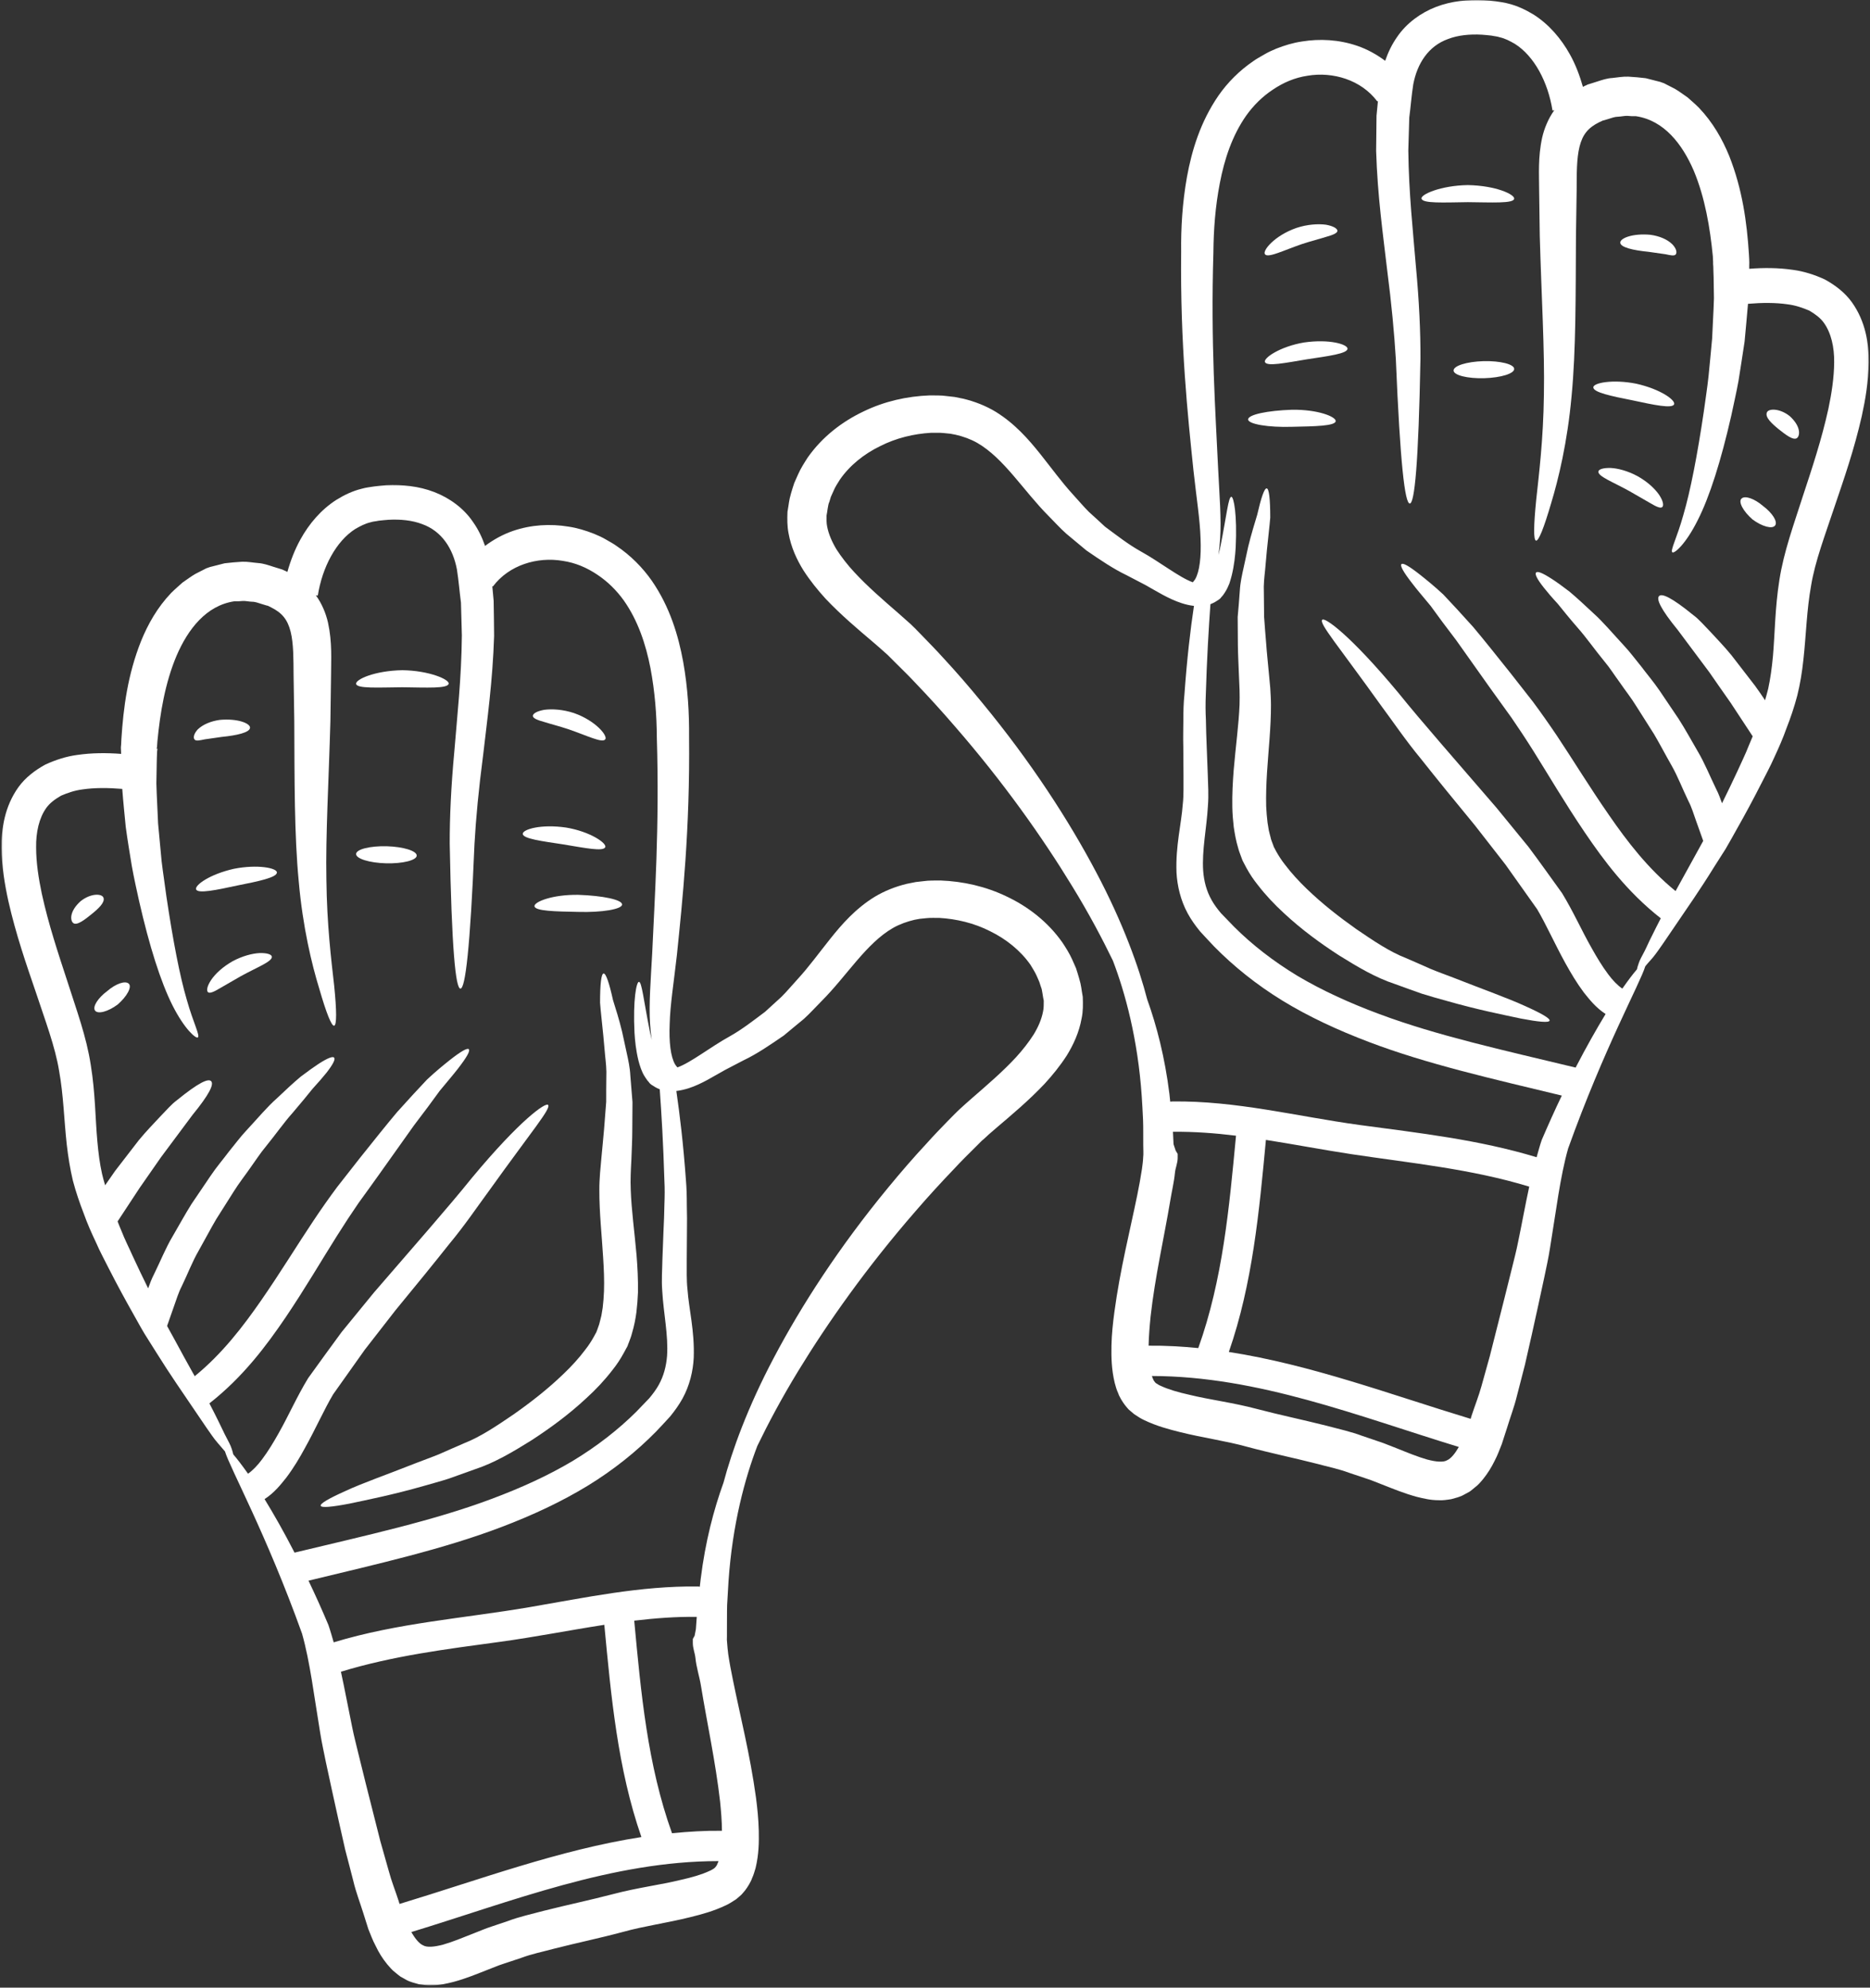 <svg width="746" height="793" viewBox="0 0 746 793" fill="none" xmlns="http://www.w3.org/2000/svg">
<rect x="0" y="0" width="746" height="793" fill="#333333" stroke="none"/>
<g clip-path="url(#clip0_1454_455)">
<mask id="mask0_1454_455" style="mask-type:luminance" maskUnits="userSpaceOnUse" x="313" y="0" width="433" height="600">
<path d="M313.129 0H745.833V599.244H313.129V0Z" fill="white"/>
</mask>
<g mask="url(#mask0_1454_455)">
<path d="M478.032 537.837C487.801 510.559 490.376 481.757 493.081 453.111C484.784 452.081 476.383 451.462 467.93 451.54C468.003 453.189 468.055 454.786 468.159 456.487L469.012 459.067L469.808 460.357V462.006C469.808 464.071 468.908 465.954 468.726 467.858C468.367 471.65 467.436 475.364 466.843 479.078C464.372 493.903 460.788 509.269 459.009 525.228C458.624 529.072 458.291 533.067 458.213 536.886C458.265 536.886 458.265 536.886 458.291 536.886C464.913 536.807 471.509 537.218 478.032 537.837ZM577.282 582.599C578.827 581.928 580.45 579.946 581.969 577.288C541.972 565.069 501.872 549.032 459.55 548.98C459.628 549.339 459.758 549.671 459.862 549.906C460.273 550.811 460.018 550.317 460.351 550.91L460.84 551.555L461.048 551.763C461.152 551.815 461.225 551.893 461.355 551.971C461.844 552.252 462.286 552.616 463.082 552.923C466.073 554.343 470.146 555.503 474.292 556.429C482.672 558.494 491.744 559.55 501.534 562.156C510.325 564.476 519.396 566.359 529.139 568.804C533.982 570.094 539.111 571.228 543.465 572.882C545.655 573.652 547.923 574.375 550.139 575.15L551.793 575.717L552.927 576.154L553.775 576.492L557.073 577.777C561.38 579.509 565.578 581.236 569.292 582.292C573.079 583.296 575.862 583.452 577.282 582.599ZM605.605 495.552C607.176 488.025 608.487 480.649 610.063 473.429C586.869 466.365 563.107 464.071 539.189 460.487C527.693 458.734 516.379 456.565 505.013 454.786C502.335 483.328 499.682 512.182 490.22 539.388C523.105 544.491 554.857 556.429 586.687 566.073C586.817 565.688 586.941 565.272 587.045 564.861C588.362 560.84 589.906 556.996 591.014 552.975C592.148 548.954 593.256 544.953 594.338 541.037C596.377 533.015 598.333 525.15 600.268 517.571C601.246 513.706 602.177 509.966 603.103 506.2C603.977 502.616 604.908 499.136 605.605 495.552ZM615.062 454.76C617.767 448.471 620.42 442.567 623.052 437.1C595.269 430.395 569.214 424.517 546.123 415.726C533.675 411.003 522.049 405.614 511.609 399.221C501.227 392.854 492.077 385.477 484.321 377.586C482.438 375.579 480.581 373.617 478.729 371.578C476.872 369.31 475.171 366.938 473.777 364.358C470.994 359.229 469.631 353.429 469.345 348.144C468.934 337.418 471.28 328.804 471.847 320.835C472.284 317.1 472.076 312.996 472.128 309.209C472.076 305.287 472.05 301.526 472.05 297.916C471.946 294.254 472.05 290.644 472.076 287.216C472.076 283.757 472.154 280.459 472.492 277.234C473.522 262.82 474.885 251.168 476.305 241.732C474.578 241.55 472.929 241.139 471.405 240.645C468.7 239.771 466.203 238.559 463.779 237.269C461.511 236.031 459.217 234.688 456.845 233.352C454.421 232.114 451.976 230.824 449.422 229.482C444.142 226.953 438.857 223.369 433.395 219.609C430.763 217.439 428.11 215.223 425.406 212.955C422.825 210.661 420.74 208.289 418.316 205.865C408.292 195.805 400.536 182.837 389.81 176.673C387.157 175.18 384.218 174.124 381.284 173.453L379.141 173.042L376.28 172.756C374.865 172.6 373.008 172.704 371.359 172.678C364.607 173.063 357.496 174.743 351.129 177.989C344.684 181.11 338.962 185.698 335.046 191.373C334.12 192.84 333.168 194.286 332.523 195.857L331.467 198.203L330.822 200.32C330.307 201.147 329.969 204.804 329.74 205.657C329.74 207.103 329.662 208.57 329.969 210.042C330.536 213.033 331.878 216.175 333.755 219.27C335.743 222.339 338.115 225.383 340.767 228.243C346.131 234.043 352.263 239.334 358.552 244.796C360.071 246.138 361.85 247.714 363.317 249.025L364.399 250.086L365.148 250.804L365.689 251.371L367.853 253.592C370.714 256.531 373.575 259.47 376.28 262.461C381.773 268.391 386.928 274.373 391.797 280.329C411.382 304.075 426.462 327.462 437.312 348.014C448.111 368.384 454.395 386.097 457.646 398.706C461.433 409.224 464.705 421.859 466.51 436.403C466.588 437.407 466.718 438.489 466.843 439.524C467.129 439.472 467.41 439.446 467.696 439.446C493.211 439.108 517.305 445.402 542.357 448.83C566.223 452.055 589.906 454.682 612.997 461.699C613.668 459.353 614.287 457.002 615.062 454.76ZM738.74 120.541C744.285 128.276 745.57 137.124 745.471 144.599C745.393 152.23 744.181 159.299 742.735 165.947C739.749 179.201 735.598 191.139 731.785 202.354C728.071 213.522 724.076 223.988 722.505 233.607C720.726 243.407 720.523 253.358 719.441 263.106C718.921 268.032 718.151 272.828 716.991 277.494C715.779 282.108 714.26 286.545 712.71 290.488C711.269 294.561 709.568 298.405 707.867 302.067C706.218 305.802 704.387 309.131 702.712 312.455C699.388 319.004 696.168 324.96 692.969 330.609C691.398 333.418 689.905 336.128 688.407 338.677C686.836 341.179 685.317 343.551 683.845 345.845C681.01 350.438 678.305 354.563 675.809 358.277C670.804 365.596 666.809 371.526 663.668 376.12C662.019 378.466 660.885 380.192 659.314 382.102C658.154 383.464 657.098 384.552 656.349 385.53C654.237 392.463 639.932 418.171 625.575 458.214C622.355 469.585 620.784 483.151 618.334 497.976C617.767 501.69 616.919 505.529 616.118 509.373C615.317 513.087 614.495 516.874 613.668 520.718C611.967 528.427 610.24 536.397 608.336 544.543C607.28 548.668 606.193 552.819 605.111 557.048C604.107 561.251 602.484 565.428 601.194 569.709C600.523 571.847 599.805 574.016 599.108 576.154C597.948 578.937 597.667 580.102 596.195 582.937C594.957 585.439 593.542 587.759 591.659 590.105C590.655 591.291 589.73 592.451 588.309 593.481C587.664 594.022 587.019 594.589 586.328 595.078L584.008 596.342C582.457 597.247 580.606 597.658 578.931 598.121C577.23 598.381 575.451 598.662 573.88 598.537C570.603 598.537 567.872 597.84 565.219 597.195C560.064 595.801 555.658 593.944 551.299 592.243L548.079 590.979L547.278 590.672L546.945 590.542L546.763 590.464L545.062 589.897C542.846 589.174 540.604 588.43 538.362 587.655C533.774 585.954 529.55 585.153 525.118 583.941C516.249 581.673 506.74 579.712 497.461 577.21C489.242 574.916 479.936 573.652 470.739 571.358C466.125 570.198 461.485 568.986 456.408 566.562C455.196 565.995 453.781 565.121 452.439 564.19C451.69 563.571 450.993 562.978 450.275 562.359L449.708 561.714L449.318 561.251L448.777 560.58C447.851 559.42 446.457 557.1 446.098 555.888C445.401 554.421 445.068 553.105 444.683 551.685C443.393 546.27 443.315 541.473 443.393 536.86C443.497 532.22 443.986 527.808 444.553 523.527C446.847 506.434 450.79 491.042 453.703 476.727C454.421 473.169 455.066 469.715 455.555 466.417C455.789 464.742 455.997 463.14 456.049 461.647L456.122 460.716V459.379L456.075 456.825C456.049 453.371 456.122 449.964 455.997 446.77C455.841 443.597 455.685 440.476 455.482 437.459C453.906 414.384 448.829 396.001 443.986 383.314C439.705 374.471 434.399 364.436 427.674 353.481C415.944 334.245 400.38 312.148 380.79 289.635C375.921 283.991 370.792 278.316 365.408 272.698C362.75 269.837 359.915 267.075 357.106 264.292L354.12 261.301L352.986 260.297C351.41 258.851 350.099 257.743 348.523 256.375C342.312 251.09 335.613 245.493 329.324 238.839C326.234 235.438 323.217 231.749 320.512 227.546C317.88 223.317 315.591 218.397 314.582 212.799C314.015 209.964 314.015 207.077 314.145 204.159C314.79 200.731 314.634 200.008 315.591 196.736C316.002 195.42 316.387 194 316.85 192.715L318.426 189.157C319.456 186.832 320.871 184.642 322.239 182.504C328.086 174.202 336.023 168.168 344.456 164.168C352.83 160.095 361.85 158.087 370.896 157.749C373.216 157.801 375.328 157.671 377.804 158.035L380.764 158.368L384.374 159.091C388.988 160.225 393.238 161.9 397.134 164.246C404.864 168.99 410.352 175.336 414.94 181.058C419.528 186.832 423.549 192.351 427.772 196.991C430.04 199.441 432.235 202.099 434.399 204.237C436.615 206.25 438.753 208.185 440.839 210.141C445.557 213.626 450.041 217.159 454.915 219.889C462.853 224.275 470.375 230.335 475.842 232.316C476.149 231.958 476.461 231.599 476.768 231.13C478.573 228.041 479.244 222.157 478.932 214.839C478.729 207.436 477.309 198.723 476.097 187.581C473.855 165.973 470.791 137.431 471.202 100.379C471.098 91.172 471.639 81.064 473.522 70.546C475.452 60.029 478.854 48.657 486.074 38.16C489.679 32.953 494.449 28.157 500.015 24.365C501.383 23.361 502.902 22.612 504.394 21.712C505.867 20.833 507.464 20.11 509.112 19.418C512.41 18.128 515.812 17.067 519.396 16.552C526.481 15.392 534.138 15.782 541.431 18.279C545.374 19.621 549.135 21.686 552.589 24.261C553.723 20.963 555.268 17.686 557.437 14.622C561.068 9.306 566.712 5.129 572.871 2.757C579.03 0.385 585.605 -0.208 591.972 0.078C593.594 0.156 595.113 0.333 596.684 0.515C598.385 0.801 600.112 0.952 601.839 1.472C605.345 2.32 608.695 3.943 611.816 5.826C618.001 9.774 622.818 15.47 626.272 21.686C628.54 25.733 630.189 30.144 631.479 34.654L632.431 34.165L632.717 34.061L633.362 33.728L634.132 33.494L637.071 32.568C639.079 31.923 641.066 31.226 643.152 31.122C645.29 30.914 647.277 30.503 649.571 30.581C651.865 30.711 654.211 30.914 656.531 31.2L661.582 32.49L662.175 32.641L662.352 32.667L662.43 32.719L663.59 33.135H663.616L663.824 33.208L663.954 33.286L665.369 34.009L668.152 35.429C669.905 36.459 671.579 37.723 673.254 38.883C674.799 40.277 676.376 41.588 677.764 43.008C683.33 48.834 687.096 55.539 689.827 62.193C695.133 75.623 696.886 88.799 697.687 101.232L697.817 103.5V104.041L697.843 104.582V104.868L697.817 106.028C697.817 106.413 697.817 106.824 697.817 107.24C703.565 106.798 709.412 106.798 715.368 107.677C719.592 108.244 723.925 109.612 728.019 111.516C732.092 113.763 735.957 116.676 738.74 120.541ZM683.408 105.175V104.478L683.304 102.262C682.196 90.917 680.188 78.849 675.678 68.07C671.091 57.448 663.824 48.038 652.635 46.358C651.501 46.384 650.419 46.358 649.311 46.233C648.203 46.155 646.736 46.514 645.498 46.566C644.156 46.566 642.923 47.081 641.711 47.445L639.802 48.012L639.365 48.117H639.339L639.157 48.215L637.997 48.756C633.565 50.951 631.349 53.656 630.137 58.452C628.925 63.248 629.003 69.465 628.977 75.754C628.899 82.048 628.774 88.16 628.696 94.163C628.566 117.81 628.722 139.725 626.943 158.087C625.294 176.392 621.684 191.295 618.771 200.861C615.91 210.609 613.824 215.894 612.768 215.686C611.712 215.458 611.816 209.782 612.82 199.597C613.928 189.36 615.681 175.388 615.91 157.468C616.248 139.621 614.932 118.403 614.261 94.142C614.183 88.16 614.11 82.048 614.006 75.779C614.006 69.569 613.491 62.837 615.218 54.894C616.04 51.31 617.611 47.393 620.061 43.96L619.338 44.09C617.559 32.797 612.097 22.409 604.341 17.509C602.406 16.401 600.45 15.34 598.307 14.877C597.251 14.492 596.117 14.466 595.009 14.206C593.745 14.102 592.461 13.899 591.222 13.847C586.302 13.561 581.61 14.05 577.719 15.548C569.807 18.357 565.375 25.348 563.799 33.624C563.107 37.931 562.769 42.597 562.202 46.904C562.072 51.388 561.947 55.748 561.817 59.977C561.999 77.043 563.721 92.514 564.855 106.335C566.145 120.13 566.712 132.505 566.66 143.08C565.89 185.006 564.314 200.887 562.41 200.887C560.449 200.887 558.571 185.006 556.844 143.309C556.225 133.046 555.143 121.264 553.364 107.573C551.767 93.804 549.525 78.204 548.979 60.179C549.005 55.617 549.083 50.951 549.135 46.155C549.343 44.22 549.499 42.285 549.702 40.303L549.447 40.454C543.002 31.845 531.688 28.516 521.612 30.217C516.457 30.992 511.947 32.953 507.744 35.788C503.547 38.571 500.041 42.082 497.18 46.077C491.536 54.099 488.441 63.613 486.641 72.997C484.81 82.433 484.139 91.64 484.061 100.738C482.953 136.76 484.94 165.125 485.944 186.858C486.459 197.433 487.281 206.973 486.74 214.937C486.589 217.185 486.381 219.322 486.074 221.388C486.381 220.098 486.714 218.833 486.948 217.621C489.372 205.371 490.043 198.203 491.224 198.203C492.181 198.203 493.596 205.298 492.951 218.449C492.748 221.746 492.384 225.409 491.38 229.56C491.099 230.615 490.813 231.697 490.428 232.831L489.679 234.538C489.45 235.079 488.935 235.927 488.519 236.572C488.004 237.399 487.645 237.784 487.307 238.148L487.026 238.481L486.922 238.637L486.818 238.715L486.792 238.767C486.511 238.996 486.355 239.126 486.251 239.204H486.225V239.23L485.169 239.901C484.498 240.364 483.676 240.723 482.875 241.061C482.178 250.731 481.46 262.794 481.018 277.546C480.893 280.615 480.893 283.835 481.07 287.216C481.148 290.566 481.2 293.994 481.382 297.656C481.512 301.344 481.663 305.136 481.819 309.079C481.923 313.074 482.23 317.048 481.871 321.61C481.382 330.323 479.421 339.244 479.988 347.473C480.3 351.572 481.304 355.489 483.364 359.125C484.373 360.93 485.658 362.657 487.104 364.358C488.805 366.137 490.532 367.896 492.285 369.721C499.448 376.869 507.9 383.464 517.617 389.348C527.386 395.148 538.336 400.152 550.269 404.584C573.157 413.146 599.545 418.946 628.566 425.932C632.868 417.63 636.915 410.488 640.525 404.558C636.66 402.056 634.158 398.862 631.864 396.001C628.899 392.027 626.579 388.058 624.415 384.161C620.191 376.478 616.685 368.613 613.205 362.735C608.773 356.524 604.596 350.615 600.601 344.971C596.299 339.426 592.226 334.245 588.362 329.267C580.32 319.519 573.209 310.78 566.92 302.837C560.501 295.076 555.58 287.705 551.07 281.671C533.571 257.228 526.122 248.666 527.485 247.272C528.416 246.164 538.362 252.999 557.848 276.412C567.357 288.22 580.242 302.785 596.918 322.177C600.991 327.129 605.267 332.388 609.777 337.907C614.11 343.681 618.49 349.871 623.156 356.342C627.713 363.817 630.834 371.011 634.985 378.309C636.993 381.893 639.131 385.477 641.555 388.703C643.282 391.049 645.342 393.187 647.199 394.425C649.519 391.101 651.501 388.495 653.025 386.742C653.155 386.097 653.358 385.373 653.722 384.344C654.133 383.053 654.955 381.561 655.938 379.73C656.708 378.309 657.738 375.807 659.002 373.383C660.006 371.323 661.218 368.925 662.534 366.371C649.03 355.775 639.776 343.27 632.124 331.977C624.108 320.112 617.689 309.131 611.686 299.565C608.669 294.769 605.834 290.488 602.973 286.337C599.982 282.186 597.199 278.316 594.546 274.633C589.391 267.361 584.83 260.963 580.939 255.449C576.866 250.138 573.49 245.571 570.707 241.706C567.716 238.07 565.219 235.209 563.44 232.831C559.778 228.165 558.493 225.689 559.06 225.096C559.627 224.457 561.947 225.689 566.738 229.482C569.136 231.391 572.179 233.841 575.784 237.191C579.108 240.697 583.077 245.004 587.69 250.138C592.096 255.371 597.022 261.582 602.666 268.651C605.423 272.183 608.388 275.918 611.53 279.97C614.573 284.069 617.845 288.709 621.065 293.479C627.484 303.097 634.054 313.927 641.914 325.246C649.03 335.561 657.353 346.49 668.438 355.515C668.666 355.078 668.875 354.667 669.155 354.199C671.319 350.282 673.691 346.001 676.245 341.335C677.249 339.478 678.331 337.491 679.465 335.483C678.461 332.747 677.536 330.094 676.604 327.462C675.626 324.757 674.877 322.099 673.587 319.649C671.195 314.723 669.338 309.802 666.861 305.443C664.365 301.084 662.175 296.829 659.855 292.912C657.379 289.042 655.085 285.359 652.869 281.9C650.731 278.394 648.281 275.377 646.221 272.334C644.031 269.369 642.2 266.404 640.088 263.928C635.989 258.929 632.717 254.211 629.44 250.523C626.22 246.835 623.619 243.589 621.403 240.853C619.057 238.325 617.252 236.187 615.884 234.46C613.127 230.98 612.253 229.097 612.768 228.426C613.335 227.807 615.218 228.478 619.005 230.928C620.909 232.14 623.255 233.841 626.116 236.031C628.847 238.325 631.994 241.212 635.729 244.723C639.521 248.125 643.282 252.635 647.87 257.587C650.216 260.063 652.302 262.95 654.726 265.889C657.02 268.958 659.673 272.027 662.071 275.559C664.469 279.117 667.018 282.857 669.67 286.826C672.251 290.847 674.675 295.284 677.327 299.846C680.032 304.387 682.118 309.646 684.672 314.879C685.598 316.658 686.269 318.541 686.966 320.476C688.948 316.507 690.987 312.226 693.099 307.711C694.545 304.439 696.267 301.058 697.635 297.5C698.176 296.288 698.691 295.05 699.206 293.765C696.038 288.969 693.099 284.48 690.42 280.407C687.273 275.892 684.412 271.871 681.889 268.183C676.578 261.093 672.407 255.527 669.259 251.272C662.612 243.147 660.729 239.126 661.811 237.862C662.893 236.572 666.861 238.351 675.522 245.415C677.816 247.095 679.824 249.519 682.404 252.146C684.88 254.856 687.762 257.795 690.701 261.379C693.536 265.041 696.683 269.088 700.137 273.598C701.422 275.403 702.816 277.338 704.132 279.377C704.569 277.879 705.006 276.334 705.391 274.758C706.27 270.737 706.837 266.456 707.274 261.894C708.075 252.817 708.075 242.632 709.849 231.417C711.628 220.019 715.571 209.371 719.155 198.13C722.864 186.91 726.734 175.258 729.413 163.034C730.703 156.901 731.655 150.659 731.707 144.599C731.785 138.513 730.495 132.791 727.582 128.77C726.141 126.757 724.076 125.285 721.782 123.922C719.207 122.84 716.424 121.831 713.204 121.42C708.278 120.697 702.894 120.749 697.328 121.212C696.912 126.424 696.397 131.449 695.96 136.349C695.185 141.79 694.285 146.997 693.536 152.001C692.636 156.948 691.554 161.515 690.623 165.973C686.529 183.919 682.045 198.156 677.249 207.592C672.407 217.263 667.969 220.873 667.174 220.378C666.144 219.759 669.031 214.578 671.579 205.324C674.336 195.935 677.119 181.677 679.725 164.043C680.318 159.58 681.088 154.81 681.603 149.962C682.092 145.218 682.534 140.214 683.023 135.059C683.226 129.852 683.59 124.489 683.746 118.996C683.694 116.265 683.668 113.477 683.616 110.668C683.59 109.248 683.486 107.833 683.486 106.387L683.408 105.357V105.175Z" fill="white"/>
</g>
<path d="M713.922 165.973C718.307 169.896 718.229 173.61 716.913 174.744C715.368 175.956 711.992 173.115 709.568 171.238C706.707 168.912 704.179 166.514 704.824 164.663C705.292 162.956 709.776 162.728 713.922 165.973Z" fill="white"/>
<path d="M703.25 201.813C707.063 204.653 709.279 208.159 708.145 209.652C707.037 211.176 702.996 210.094 699.178 207.28C695.339 203.956 693.383 200.164 694.746 198.926C696.062 197.584 699.901 198.926 703.25 201.813Z" fill="white"/>
<path d="M667.173 97.492C668.821 99.245 669.03 100.738 668.535 101.461C667.968 102.262 666.319 101.825 664.442 101.435C662.611 101.154 660.213 100.816 657.586 100.457C651.786 99.89 646.298 98.73 646.376 96.743C646.423 94.99 651.375 93.028 658.382 93.674C661.94 94.162 665.107 95.453 667.173 97.492Z" fill="white"/>
<path d="M652.735 153.083C662.426 155.247 668.382 159.606 667.867 161.255C667.248 163.164 659.591 161.515 651.346 159.736C642.711 158.035 635.699 156.537 635.627 154.576C635.497 152.745 643.408 151.226 652.735 153.083Z" fill="white"/>
<path d="M661.886 197.433C663.457 199.805 663.796 201.636 663.151 202.281C662.453 202.947 660.726 202.151 658.433 200.783C656.243 199.519 653.278 197.792 650.006 195.935C643.41 192.273 637.48 190.083 637.636 188.148C637.766 187.222 639.571 186.629 642.505 186.707C645.418 186.832 649.361 187.867 653.278 189.979C657.148 192.148 660.133 194.879 661.886 197.433Z" fill="white"/>
<path d="M608.308 401.338C614.904 404.277 618.436 406.337 618.176 407.216C617.843 408.09 613.822 407.731 606.685 406.363C599.595 404.844 589.468 402.857 576.942 399.273C573.8 398.399 570.497 397.494 567.095 396.412C563.719 395.2 560.166 393.962 556.556 392.62C548.774 390.066 541.559 385.764 534.11 381.119C526.713 376.323 519.238 370.887 512.102 364.234C508.518 360.931 505.012 357.269 501.792 353.092C500.143 351.058 498.593 348.764 497.23 346.262L496.226 344.353L495.966 343.864L495.862 343.63L495.81 343.578L495.581 343.037L495.529 342.907L495.217 342.059C494.806 340.821 494.369 339.968 493.958 338.397C493.027 335.328 492.59 332.623 492.179 329.965C491.867 327.306 491.664 324.628 491.612 322.099C491.508 316.945 491.789 312.018 492.153 307.274C492.949 297.838 494.187 289.068 494.499 281.104C494.577 279.091 494.525 277.182 494.499 275.299C494.395 273.187 494.317 271.148 494.239 269.114C494.083 265.093 493.88 261.249 493.828 257.353C493.828 253.488 493.802 249.774 493.75 246.164C494.083 242.554 494.369 239.048 494.598 235.698C494.78 232.395 495.503 229.274 496.148 226.335C496.793 223.448 497.386 220.665 497.953 218.085C499.16 213.086 500.502 208.883 501.532 205.398C503.082 198.646 504.366 194.776 505.324 194.854C506.25 194.932 506.739 199.005 506.739 206.511C506.458 210.095 505.891 214.475 505.396 219.583C505.168 222.059 504.907 224.686 504.679 227.521C504.393 230.283 504.034 233.248 504.19 236.343C504.236 239.433 504.236 242.684 504.288 246.06C504.523 249.493 504.803 253.077 505.116 256.739C505.37 260.422 505.813 264.396 506.172 268.391C506.328 270.378 506.53 272.386 506.739 274.451C506.869 276.693 507.025 278.987 507.025 281.255C507.051 290.28 506.015 299.227 505.448 308.278C505.168 312.741 505.012 317.251 505.116 321.663C505.22 323.878 505.396 326.048 505.657 328.186L506.172 331.307C506.38 332.337 506.66 333.138 506.869 334.064C506.973 334.891 507.618 336.28 507.977 337.341L508.185 337.96L508.257 338.059L508.439 338.397L509.111 339.687C510.088 341.414 511.222 343.193 512.538 344.868C515.113 348.27 518.104 351.547 521.246 354.564C527.535 360.65 534.391 365.961 541.065 370.679C547.796 375.267 554.366 379.73 560.91 382.258C564.286 383.699 567.563 385.171 570.653 386.534C573.878 387.876 577.02 388.984 579.959 390.118C591.814 394.789 601.759 398.321 608.308 401.338Z" fill="white"/>
<path d="M604.052 147.153C604.156 149.036 598.799 150.685 592.094 150.894C585.394 151.07 579.958 149.708 579.88 147.85C579.802 145.941 585.113 144.292 591.813 144.084C598.486 143.928 603.974 145.296 604.052 147.153Z" fill="white"/>
<path d="M585.575 73.845C596.759 74.053 604.26 77.559 604.052 79.286C603.823 81.273 595.006 80.732 585.575 80.654C575.728 80.784 567.639 81.221 567.093 79.286C566.578 77.611 574.802 74.001 585.575 73.845Z" fill="white"/>
<path d="M537.565 139.08C537.643 141.119 529.705 142.071 521.325 143.361C512.618 144.807 505.528 146.274 504.654 144.495C503.827 142.924 510.657 138.232 520.269 136.63C530.319 135.189 537.487 137.353 537.565 139.08Z" fill="white"/>
<path d="M515.375 163.476C525.711 163.32 532.978 166.259 532.848 168.012C532.692 169.973 524.473 170.098 515.453 170.28C505.939 170.592 497.876 169.198 497.902 167.315C498.001 165.406 505.58 163.809 515.375 163.476Z" fill="white"/>
<path d="M528.956 89.653C531.843 90.168 533.492 91.151 533.544 92.077C533.544 93.003 531.713 93.752 529.034 94.501C526.558 95.302 523.104 96.15 519.343 97.388C511.946 99.942 505.866 103.011 504.654 101.461C503.467 100.145 508.31 94.038 517.179 90.943C521.533 89.497 525.835 89.242 528.956 89.653Z" fill="white"/>
<path d="M486.249 239.203C486.249 239.203 486.249 239.203 486.223 239.229V239.203H486.249Z" fill="white"/>
<mask id="mask1_1454_455" style="mask-type:luminance" maskUnits="userSpaceOnUse" x="0" y="193" width="433" height="600">
<path d="M0.191 193.09H432.979V792.1H0.191V193.09Z" fill="white"/>
</mask>
<g mask="url(#mask1_1454_455)">
<path d="M255.874 732.925C246.391 705.667 243.785 676.792 241.08 648.25C227.243 650.388 213.48 653.119 199.534 655.028C177.967 657.967 156.806 660.599 136.01 666.966C137.581 674.186 138.943 681.562 140.494 689.089C141.211 692.673 142.142 696.153 142.99 699.737C143.921 703.503 144.873 707.244 145.799 711.108C147.734 718.693 149.716 726.558 151.729 734.574C152.863 738.496 153.945 742.465 155.105 746.512C156.161 750.533 157.732 754.377 159.022 758.398C159.152 758.814 159.256 759.199 159.381 759.61C191.237 749.966 222.988 738.054 255.874 732.925ZM286.258 743.443C286.414 743.214 286.544 742.876 286.622 742.517C244.3 742.517 204.148 758.606 164.099 770.825C165.618 773.483 167.241 775.47 168.817 776.141C170.258 776.989 173.041 776.833 176.807 775.829C180.516 774.773 184.693 773.046 189.047 771.319L192.345 770.003L193.146 769.691L194.28 769.254L195.929 768.687C198.197 767.912 200.413 767.194 202.655 766.419C206.983 764.77 212.086 763.636 216.934 762.346C226.697 759.896 235.743 757.987 244.534 755.693C254.381 753.087 263.401 752.031 271.776 749.966C275.927 749.04 279.995 747.88 282.986 746.46C283.787 746.153 284.276 745.789 284.765 745.508C284.843 745.43 284.973 745.326 285.072 745.248L285.254 745.097L285.769 744.452C286.107 743.859 285.899 744.322 286.258 743.443ZM287.782 730.423C287.855 730.423 287.933 730.423 288.011 730.423C287.985 726.605 287.652 722.61 287.267 718.771C285.436 702.806 282.06 687.44 279.636 672.589C279.043 668.901 277.779 665.187 277.42 661.4C277.212 659.491 276.39 657.608 276.39 655.543V653.894L277.108 652.604L277.602 650.029C277.701 648.323 277.831 646.726 277.961 645.077C269.56 644.973 261.258 645.618 253.013 646.596C255.692 675.268 258.272 704.096 268.088 731.401C274.611 730.761 281.181 730.345 287.782 730.423ZM416.099 403.58C416.458 402.081 416.333 400.641 416.385 399.195C416.099 398.347 415.766 394.685 415.298 393.857L414.606 391.72L413.597 389.4C412.905 387.823 411.948 386.383 411.074 384.91C407.105 379.24 401.383 374.647 394.99 371.526C388.576 368.254 381.486 366.605 374.709 366.215C373.112 366.241 371.203 366.137 369.788 366.293L366.927 366.579L364.841 366.964C361.85 367.661 358.911 368.717 356.258 370.215C345.537 376.374 337.802 389.348 327.752 399.403C325.354 401.801 323.242 404.199 320.714 406.493C317.957 408.735 315.304 410.977 312.677 413.146C307.21 416.886 301.983 420.496 296.646 423.019C294.117 424.361 291.647 425.651 289.223 426.889C286.851 428.231 284.557 429.542 282.289 430.806C279.896 432.096 277.42 433.308 274.689 434.187C273.139 434.676 271.49 435.061 269.815 435.269C271.183 444.705 272.598 456.362 273.633 470.771C273.914 473.996 273.992 477.299 273.992 480.753C274.07 484.181 274.122 487.765 274.044 491.453C274.044 495.089 273.992 498.829 273.966 502.72C273.992 506.512 273.836 510.637 274.252 514.372C274.819 522.341 277.134 530.955 276.749 541.681C276.494 546.966 275.126 552.766 272.317 557.901C270.897 560.475 269.196 562.848 267.344 565.121C265.539 567.155 263.63 569.116 261.752 571.129C254.017 579.015 244.867 586.391 234.458 592.758C224.018 599.13 212.424 604.545 199.976 609.263C176.88 618.054 150.798 623.932 123.068 630.637C125.7 636.104 128.353 642.008 131.005 648.297C131.781 650.544 132.426 652.89 133.123 655.236C158.663 647.475 184.818 645.696 211.082 641.233C233.605 637.394 255.411 632.676 278.398 632.957C278.684 632.957 278.887 633.009 279.173 633.061C279.277 632.031 279.402 630.944 279.532 629.94C281.363 615.063 284.765 602.199 288.63 591.52C291.98 578.937 298.19 561.563 308.786 541.551C319.632 520.999 334.686 497.617 354.271 473.866C359.171 467.91 364.321 461.928 369.84 455.998C372.493 453.033 375.354 450.068 378.215 447.129L380.404 444.913L381.695 443.623L382.803 442.567C384.217 441.251 385.996 439.675 387.521 438.338C393.804 432.871 399.994 427.586 405.352 421.781C407.953 418.92 410.351 415.877 412.312 412.808C414.216 409.718 415.532 406.571 416.099 403.58ZM431.949 397.702C432.053 400.615 432.105 403.502 431.486 406.337C430.482 411.934 428.188 416.86 425.582 421.089C422.877 425.292 419.86 428.975 416.744 432.382C410.455 439.035 403.781 444.627 397.57 449.912C396.025 451.28 394.657 452.362 393.138 453.834L392.004 454.838L391.796 454.994L391.77 455.046L391.588 455.197L388.987 457.803C386.152 460.586 383.37 463.374 380.717 466.235C375.328 471.858 370.147 477.528 365.278 483.177C345.688 505.685 330.15 527.782 318.425 546.992C311.72 557.979 306.414 568.008 302.133 576.851C297.265 589.538 292.188 607.921 290.617 630.996C290.435 634.013 290.279 637.108 290.076 640.307C289.972 643.48 290.05 646.908 289.998 650.336V652.916L289.972 654.253L290.05 655.184C290.123 656.677 290.331 658.305 290.513 659.954C291.002 663.252 291.647 666.711 292.391 670.269C295.277 684.579 299.22 699.971 301.566 717.064C302.133 721.346 302.576 725.757 302.7 730.371C302.804 735.011 302.726 739.807 301.442 745.222C300.999 746.616 300.693 747.958 299.995 749.399C299.637 750.611 298.216 752.957 297.291 754.143L296.776 754.762L296.49 755.1L296.359 755.256L295.792 755.896C295.127 756.515 294.404 757.108 293.681 757.727C292.292 758.658 290.898 759.532 289.686 760.099C284.609 762.523 279.995 763.735 275.334 764.895C266.132 767.194 256.826 768.453 248.607 770.752C239.327 773.249 229.818 775.21 220.981 777.478C216.543 778.69 212.294 779.491 207.758 781.192C205.49 781.941 203.248 782.716 201.006 783.434L199.357 784.001L199.123 784.079L198.79 784.209L197.989 784.521L194.769 785.78C190.415 787.486 186.03 789.343 180.849 790.732C178.196 791.377 175.517 792.074 172.193 792.074C170.669 792.204 168.843 791.918 167.168 791.663C165.467 791.169 163.662 790.784 162.091 789.91L159.745 788.594C159.074 788.131 158.429 787.559 157.758 787.018C156.369 785.988 155.464 784.802 154.434 783.642C152.525 781.296 151.11 778.976 149.924 776.474C148.431 773.639 148.145 772.479 146.959 769.691C146.288 767.553 145.596 765.389 144.925 763.246C143.583 758.965 141.96 754.762 140.982 750.585C139.874 746.356 138.845 742.179 137.737 738.08C135.854 729.934 134.127 721.965 132.426 714.256C131.624 710.417 130.777 706.625 129.976 702.91C129.206 699.046 128.353 695.227 127.76 691.513C125.289 676.688 123.713 663.127 120.493 651.756C106.136 611.765 91.883 586.032 89.745 579.067C88.975 578.089 87.94 577.033 86.806 575.639C85.183 573.782 84.075 572.003 82.4 569.657C79.258 565.069 75.289 559.139 70.29 551.815C67.788 548.1 65.083 543.975 62.222 539.388C60.776 537.088 59.283 534.716 57.712 532.219C56.168 529.665 54.721 526.955 53.124 524.146C49.931 518.502 46.706 512.546 43.356 505.997C41.707 502.642 39.85 499.344 38.253 495.604C36.5 491.916 34.825 488.15 33.358 484.025C31.834 480.082 30.289 475.645 29.077 471.031C27.969 466.365 27.199 461.569 26.632 456.643C25.55 446.895 25.342 436.944 23.563 427.144C21.992 417.531 17.997 407.06 14.309 395.897C10.47 384.676 6.324 372.738 3.333 359.489C1.887 352.836 0.68 345.772 0.654 338.136C0.55 330.661 1.814 321.818 7.328 314.083C10.111 310.213 13.976 307.3 18.049 305.058C22.174 303.149 26.476 301.781 30.7 301.214C36.682 300.34 42.508 300.34 48.328 300.777C48.328 300.366 48.276 299.976 48.276 299.565L48.23 298.405V298.119L48.276 297.578L48.328 297.011L48.432 294.769C49.234 282.342 50.935 269.166 56.292 255.73C59.002 249.077 62.737 242.377 68.303 236.545C69.723 235.131 71.294 233.789 72.813 232.42C74.514 231.26 76.163 229.996 77.942 228.966L80.725 227.546L82.119 226.829L82.244 226.751L82.504 226.672L83.664 226.256L83.898 226.184L84.538 226.027L89.594 224.737C91.883 224.457 94.203 224.248 96.549 224.118C98.843 224.04 100.778 224.457 102.916 224.633C105.028 224.763 106.989 225.46 108.997 226.105L111.988 227.031L112.711 227.265L113.403 227.598L113.689 227.702L114.641 228.191C115.905 223.681 117.606 219.27 119.848 215.223C123.276 209.007 128.072 203.311 134.283 199.363C137.372 197.459 140.722 195.857 144.228 195.009C145.955 194.494 147.708 194.338 149.383 194.052C151.006 193.875 152.499 193.693 154.101 193.589C160.463 193.308 167.038 193.927 173.197 196.299C179.382 198.671 185.026 202.822 188.636 208.159C190.826 211.228 192.345 214.474 193.505 217.803C196.933 215.223 200.746 213.158 204.637 211.821C211.935 209.319 219.586 208.929 226.697 210.094C230.281 210.609 233.657 211.665 236.955 212.955C238.604 213.626 240.258 214.37 241.725 215.249C243.166 216.123 244.742 216.898 246.079 217.902C251.671 221.694 256.389 226.49 260.025 231.697C267.266 242.195 270.616 253.566 272.551 264.084C274.429 274.607 274.97 284.714 274.892 293.916C275.282 330.968 272.239 359.515 270.023 381.118C268.759 392.261 267.344 400.974 267.162 408.376C266.829 415.674 267.521 421.578 269.326 424.673C269.612 425.11 269.919 425.521 270.257 425.859C275.693 423.898 283.246 417.812 291.184 413.427C296.053 410.696 300.562 407.164 305.228 403.658C307.34 401.723 309.452 399.788 311.668 397.78C313.863 395.636 316.027 392.984 318.295 390.534C322.571 385.888 326.566 380.374 331.18 374.595C335.742 368.873 341.23 362.532 348.965 357.783C352.882 355.437 357.106 353.762 361.694 352.628L365.33 351.905L368.269 351.572C370.766 351.208 372.852 351.338 375.198 351.286C384.217 351.624 393.237 353.632 401.669 357.71C410.096 361.705 418.008 367.739 423.829 376.041C425.249 378.179 426.617 380.374 427.673 382.694L429.244 386.252C429.681 387.543 430.092 388.957 430.482 390.273C431.46 393.551 431.304 394.268 431.949 397.702ZM62.659 298.842L62.789 298.582V298.868L62.659 299.924C62.633 301.37 62.529 302.785 62.529 304.205C62.503 307.014 62.425 309.802 62.379 312.533C62.529 318.026 62.867 323.389 63.07 328.596C63.559 333.756 64.027 338.755 64.464 343.499C65.031 348.347 65.806 353.091 66.373 357.58C69 375.214 71.731 389.472 74.514 398.862C77.094 408.09 79.955 413.302 78.894 413.921C78.15 414.384 73.718 410.8 68.818 401.13C64.079 391.694 59.59 377.461 55.496 359.515C54.513 355.052 53.483 350.49 52.584 345.512C51.782 340.534 50.883 335.327 50.16 329.886C49.697 325.012 49.156 319.961 48.771 314.749C43.2 314.286 37.79 314.234 32.895 314.957C29.644 315.368 26.887 316.377 24.338 317.459C21.992 318.827 19.953 320.294 18.486 322.307C15.599 326.328 14.309 332.055 14.413 338.136C14.413 344.196 15.396 350.438 16.681 356.571C19.339 368.795 23.256 380.453 26.913 391.642C30.497 402.909 34.492 413.557 36.219 424.954C38.05 436.169 37.998 446.354 38.846 455.431C39.257 459.993 39.798 464.274 40.703 468.3C41.062 469.871 41.498 471.39 41.941 472.888C43.33 470.875 44.646 468.945 45.936 467.14C49.41 462.625 52.557 458.578 55.367 454.916C58.306 451.332 61.218 448.393 63.715 445.683C66.295 443.056 68.303 440.632 70.571 438.957C79.258 431.888 83.175 430.109 84.257 431.399C85.391 432.663 83.456 436.684 76.808 444.809C73.666 449.064 69.515 454.63 64.204 461.725C61.655 465.408 58.846 469.434 55.699 473.944C52.995 478.017 50.056 482.48 46.914 487.302C47.403 488.592 47.917 489.83 48.432 491.042C49.801 494.6 51.554 497.976 52.995 501.248C55.08 505.763 57.145 510.044 59.101 514.013C59.798 512.078 60.495 510.195 61.421 508.416C64.001 503.183 66.087 497.924 68.792 493.388C71.45 488.821 73.869 484.389 76.397 480.363C79.076 476.394 81.604 472.654 84.023 469.096C86.395 465.564 89.048 462.495 91.342 459.426C93.766 456.487 95.878 453.574 98.198 451.124C102.812 446.177 106.552 441.636 110.391 438.26C114.074 434.754 117.221 431.841 119.978 429.542C122.839 427.378 125.211 425.677 127.063 424.465C130.855 422.015 132.784 421.37 133.299 421.963C133.84 422.608 132.941 424.517 130.262 427.971C128.868 429.724 127.011 431.841 124.696 434.39C122.501 437.126 119.848 440.346 116.68 444.06C113.356 447.748 110.105 452.44 106.037 457.444C103.92 459.946 102.042 462.911 99.899 465.876C97.813 468.893 95.389 471.931 93.199 475.442C91.035 478.896 88.689 482.584 86.239 486.449C83.945 490.345 81.729 494.626 79.258 498.98C76.73 503.339 74.878 508.265 72.506 513.165C71.216 515.636 70.441 518.294 69.463 520.999C68.537 523.631 67.632 526.289 66.654 529.02C67.736 531.033 68.818 533.015 69.874 534.872C72.376 539.538 74.748 543.819 76.938 547.742C77.219 548.205 77.427 548.615 77.687 549.052C88.741 540.033 97.038 529.098 104.206 518.783C112.04 507.464 118.61 496.634 125.055 487.016C128.223 482.246 131.5 477.606 134.563 473.507C137.711 469.46 140.696 465.72 143.453 462.162C149.076 455.124 154.023 448.908 158.429 443.675C163.043 438.541 167.012 434.239 170.336 430.728C173.894 427.378 176.984 424.902 179.33 423.019C184.126 419.232 186.493 418.02 187.034 418.613C187.601 419.284 186.316 421.682 182.68 426.374C180.849 428.746 178.378 431.607 175.387 435.243C172.604 439.108 169.228 443.675 165.155 448.986C161.238 454.505 156.728 460.872 151.521 468.17C148.92 471.858 146.085 475.723 143.094 479.874C140.233 484.025 137.424 488.306 134.407 493.102C128.379 502.642 121.986 513.654 113.996 525.514C106.318 536.807 97.038 549.312 83.534 559.909C84.876 562.489 86.088 564.861 87.092 566.926C88.33 569.35 89.412 571.847 90.182 573.241C91.165 575.098 91.961 576.591 92.377 577.881C92.736 578.89 92.918 579.608 93.043 580.227C94.593 582.032 96.549 584.586 98.947 587.962C100.752 586.724 102.812 584.586 104.539 582.24C106.963 579.015 109.127 575.431 111.135 571.847C115.26 564.554 118.355 557.36 122.917 549.853C127.577 543.408 132.015 537.218 136.29 531.444C140.8 525.925 145.081 520.666 149.149 515.714C165.878 496.327 178.737 481.757 188.246 469.949C207.706 446.536 217.703 439.753 218.635 440.814C219.945 442.203 212.502 450.765 195.024 475.182C190.54 481.242 185.619 488.618 179.174 496.379C172.885 504.317 165.748 513.061 157.732 522.804C153.893 527.782 149.794 532.963 145.518 538.508C141.523 544.132 137.294 550.062 132.915 556.272C129.409 562.156 125.929 570.016 121.653 577.704C119.541 581.595 117.195 585.564 114.204 589.538C111.91 592.399 109.413 595.598 105.543 598.095C109.179 604.03 113.252 611.146 117.502 619.448C146.522 612.483 172.963 606.683 195.825 598.121C207.758 593.689 218.713 588.685 228.45 582.885C238.167 577.007 246.646 570.38 253.814 563.264C255.541 561.433 257.268 559.654 258.969 557.901C260.41 556.2 261.7 554.467 262.73 552.636C264.764 549.032 265.768 545.109 266.106 541.01C266.673 532.786 264.686 523.865 264.197 515.147C263.838 510.585 264.197 506.611 264.249 502.616C264.405 498.673 264.561 494.881 264.686 491.193C264.894 487.531 264.972 484.103 265.05 480.753C265.18 477.372 265.227 474.152 265.05 471.083C264.613 456.336 263.89 444.268 263.193 434.598C262.392 434.265 261.596 433.901 260.899 433.412L259.895 432.793C259.869 432.741 259.817 432.741 259.817 432.741C259.739 432.663 259.609 432.533 259.302 432.304L259.25 432.252L259.198 432.174L259.042 432.018L258.813 431.685C258.449 431.321 258.09 430.91 257.601 430.109C257.164 429.469 256.623 428.616 256.389 428.049L255.692 426.374C255.255 425.24 254.974 424.153 254.688 423.097C253.684 418.946 253.32 415.284 253.117 411.96C252.472 398.836 253.887 391.72 254.896 391.72C256.03 391.72 256.748 398.914 259.172 411.159C259.406 412.345 259.687 413.583 260.025 414.873C259.687 412.808 259.484 410.696 259.328 408.48C258.813 400.511 259.609 390.97 260.176 380.4C261.133 358.662 263.115 330.271 262.033 294.28C261.981 285.177 261.258 275.97 259.484 266.534C257.653 257.15 254.532 247.636 248.888 239.614C246.027 235.62 242.526 232.114 238.349 229.325C234.146 226.49 229.636 224.529 224.455 223.759C214.406 222.059 203.066 225.382 196.626 233.997L196.392 233.841C196.6 235.822 196.751 237.757 196.933 239.693C197.037 244.489 197.063 249.155 197.115 253.722C196.548 271.741 194.332 287.341 192.756 301.084C190.956 314.801 189.848 326.588 189.281 336.846C187.554 378.543 185.619 394.424 183.684 394.424C181.754 394.424 180.183 378.543 179.408 336.617C179.382 326.047 179.949 313.667 181.239 299.872C182.347 286.051 184.1 270.581 184.251 253.514C184.126 249.285 183.996 244.926 183.892 240.442C183.325 236.135 182.966 231.469 182.269 227.135C180.698 218.885 176.266 211.899 168.375 209.085C164.458 207.592 159.797 207.103 154.871 207.384C153.659 207.436 152.322 207.644 151.084 207.743C149.95 208.003 148.816 208.029 147.786 208.388C145.648 208.882 143.661 209.938 141.726 211.046C134.049 215.946 128.561 226.334 126.782 237.627L126.007 237.503C128.483 240.931 130.054 244.847 130.855 248.432C132.582 256.375 132.067 263.106 132.067 269.317C131.989 275.559 131.911 281.697 131.807 287.679C131.136 311.94 129.871 333.137 130.21 351.005C130.412 368.925 132.139 382.897 133.299 393.134C134.335 403.293 134.355 408.995 133.299 409.224C132.269 409.432 130.158 404.147 127.349 394.398C124.41 384.832 120.774 369.929 119.177 351.624C117.398 333.262 117.502 311.321 117.398 287.705C117.299 281.697 117.221 275.559 117.117 269.27C117.065 263.002 117.143 256.786 115.931 251.99C114.719 247.193 112.529 244.489 108.097 242.299L106.963 241.732L106.755 241.654C106.703 241.654 106.703 241.654 106.703 241.654L106.266 241.55L104.409 240.983C103.176 240.618 101.912 240.077 100.596 240.077C99.332 240.051 97.891 239.693 96.809 239.771C95.675 239.901 94.593 239.927 93.459 239.901C82.296 241.576 75.003 250.986 70.441 261.608C65.879 272.386 63.871 284.454 62.789 295.799L62.633 298.041L62.529 298.582V298.712L62.659 298.79C62.659 298.842 62.659 298.842 62.659 298.842Z" fill="white"/>
</g>
<path d="M253.939 500.786C254.329 505.556 254.584 510.482 254.506 515.637C254.407 518.191 254.199 520.849 253.887 523.502C253.528 526.16 253.039 528.865 252.113 531.934C251.723 533.505 251.312 534.358 250.875 535.596L250.537 536.449L250.511 536.548L250.308 537.115L250.256 537.167L250.152 537.401L249.871 537.89L248.836 539.799C247.473 542.301 245.949 544.595 244.3 546.634C241.08 550.811 237.6 554.468 233.97 557.771C226.854 564.424 219.353 569.865 211.982 574.661C204.538 579.301 197.292 583.608 189.562 586.157C185.9 587.499 182.347 588.737 178.971 589.949C175.595 591.031 172.297 591.91 169.176 592.81C156.65 596.394 146.523 598.381 139.412 599.9C132.296 601.268 128.223 601.632 127.942 600.753C127.656 599.874 131.188 597.814 137.784 594.875C144.307 591.806 154.304 588.326 166.107 583.66C169.046 582.521 172.245 581.387 175.413 580.076C178.534 578.708 181.806 577.236 185.182 575.795C191.7 573.241 198.275 568.804 205.001 564.216C211.701 559.498 218.557 554.187 224.846 548.101C228.014 545.084 231.005 541.812 233.527 538.431C234.87 536.73 236.004 534.951 236.955 533.224L237.653 531.934L237.861 531.601L237.887 531.497L238.141 530.878C238.454 529.822 239.099 528.428 239.223 527.601C239.432 526.675 239.712 525.874 239.92 524.844L240.435 521.723C240.67 519.585 240.872 517.416 240.95 515.2C241.106 510.789 240.898 506.279 240.618 501.821C240.077 492.77 239.073 483.823 239.099 474.797C239.073 472.529 239.223 470.23 239.379 467.988C239.536 465.928 239.738 463.915 239.92 461.928C240.259 457.933 240.722 453.938 241.002 450.276C241.289 446.614 241.569 443.03 241.83 439.602C241.83 436.195 241.83 432.975 241.882 429.88C242.032 426.759 241.673 423.82 241.393 421.037C241.158 418.223 240.898 415.596 240.67 413.094C240.181 408.012 239.64 403.632 239.379 400.048C239.379 392.542 239.868 388.469 240.8 388.391C241.725 388.313 243.042 392.183 244.534 398.966C245.616 402.42 246.958 406.597 248.17 411.596C248.737 414.202 249.33 416.959 249.97 419.877C250.615 422.816 251.312 425.932 251.468 429.235C251.749 432.585 252.035 436.091 252.316 439.701C252.29 443.311 252.29 446.999 252.238 450.869C252.238 454.786 252.009 458.63 251.879 462.651C251.749 464.664 251.671 466.724 251.598 468.815C251.546 470.724 251.52 472.602 251.619 474.641C251.879 482.611 253.117 491.376 253.939 500.786Z" fill="white"/>
<path d="M230.719 357.014C240.514 357.347 248.145 358.949 248.171 360.853C248.217 362.736 240.155 364.104 230.646 363.818C221.595 363.641 213.376 363.511 213.22 361.524C213.116 359.797 220.362 356.858 230.719 357.014Z" fill="white"/>
<path d="M228.944 284.48C237.756 287.575 242.599 293.687 241.439 294.998C240.232 296.548 234.172 293.479 226.723 290.925C222.988 289.687 219.56 288.839 217.084 288.038C214.406 287.315 212.548 286.545 212.574 285.614C212.574 284.688 214.223 283.705 217.136 283.19C220.284 282.779 224.559 283.039 228.944 284.48Z" fill="white"/>
<path d="M225.848 330.172C235.461 331.769 242.239 336.461 241.438 338.032C240.59 339.79 233.5 338.344 224.766 336.898C216.365 335.613 208.427 334.63 208.552 332.622C208.63 330.89 215.772 328.7 225.848 330.172Z" fill="white"/>
<path d="M160.516 267.387C171.263 267.538 179.487 271.148 178.972 272.828C178.457 274.758 170.389 274.321 160.516 274.191C151.085 274.269 142.294 274.81 142.065 272.828C141.805 271.096 149.358 267.59 160.516 267.387Z" fill="white"/>
<path d="M154.278 337.622C160.957 337.83 166.315 339.479 166.237 341.388C166.159 343.219 160.671 344.607 153.971 344.431C147.323 344.249 141.96 342.574 142.064 340.691C142.142 338.834 147.578 337.465 154.278 337.622Z" fill="white"/>
<path d="M93.326 346.62C102.731 344.763 110.565 346.287 110.466 348.118C110.388 350.074 103.35 351.572 94.741 353.273C86.47 355.052 78.818 356.701 78.225 354.792C77.684 353.143 83.661 348.789 93.326 346.62Z" fill="white"/>
<path d="M108.454 381.685C108.637 383.62 102.733 385.815 96.059 389.472C92.813 391.329 89.874 393.056 87.658 394.32C85.39 395.688 83.611 396.489 82.94 395.818C82.295 395.147 82.659 393.342 84.23 390.97C85.957 388.416 88.948 385.685 92.813 383.49C96.704 381.404 100.673 380.374 103.56 380.244C106.499 380.166 108.324 380.759 108.454 381.685Z" fill="white"/>
<path d="M99.746 290.28C99.772 292.267 94.305 293.427 88.531 293.994C85.879 294.358 83.507 294.691 81.675 294.977C79.746 295.362 78.149 295.799 77.582 294.998C77.041 294.28 77.296 292.782 78.892 291.003C81.01 288.995 84.177 287.705 87.683 287.216C94.695 286.571 99.694 288.527 99.746 290.28Z" fill="white"/>
<path d="M51.371 392.464C52.713 393.702 50.726 397.494 46.913 400.797C43.074 403.632 39.053 404.714 37.919 403.19C36.837 401.697 39.001 398.191 42.84 395.356C46.19 392.464 50.003 391.127 51.371 392.464Z" fill="white"/>
<path d="M41.294 358.199C41.913 360.03 39.359 362.454 36.498 364.748C34.126 366.657 30.698 369.466 29.205 368.254C27.889 367.146 27.79 363.432 32.196 359.515C36.347 356.238 40.779 356.498 41.294 358.199Z" fill="white"/>
</g>
<defs>
<clipPath id="clip0_1454_455">
<rect width="746" height="793" fill="white"/>
</clipPath>
</defs>
</svg>
